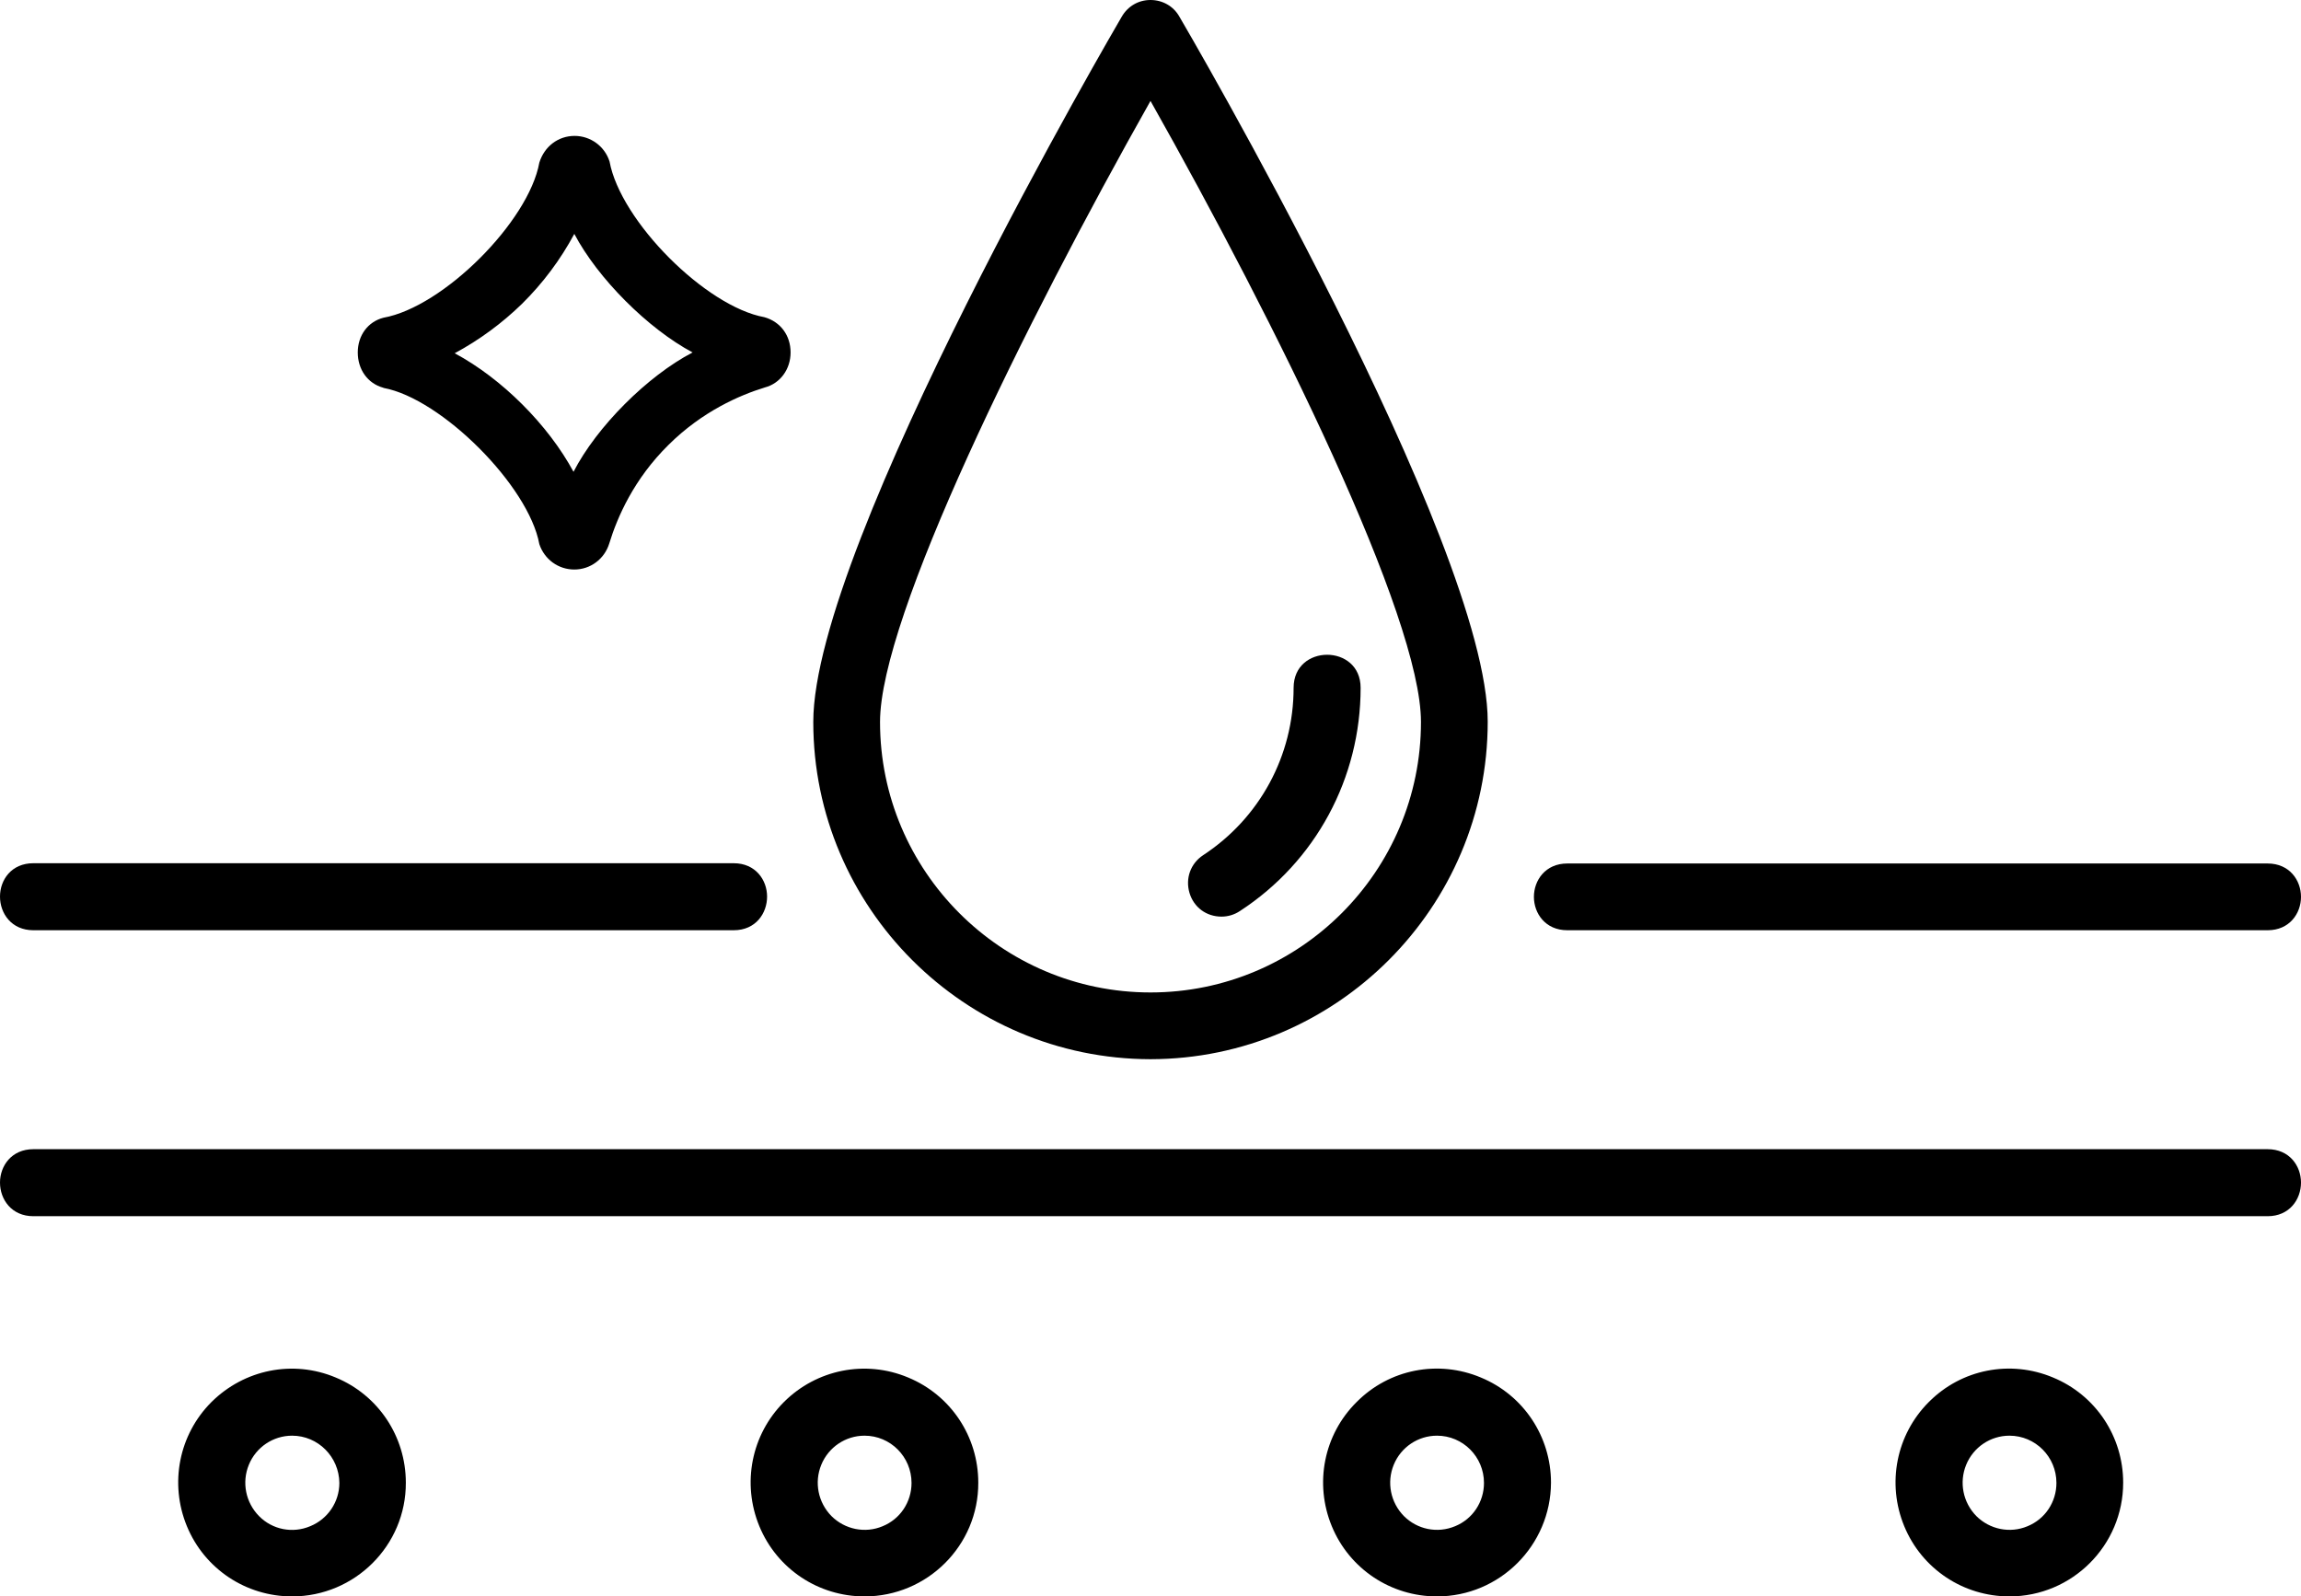 <?xml version="1.0" encoding="UTF-8"?> <svg xmlns="http://www.w3.org/2000/svg" xmlns:xlink="http://www.w3.org/1999/xlink" version="1.1" id="Ebene_1" x="0px" y="0px" viewBox="0 0 86.18 59.79" style="enable-background:new 0 0 86.18 59.79;" xml:space="preserve"> <g> <g> <g> <path d="M84.93,34.84H58.7c-0.82,0-1.25-0.63-1.25-1.25s0.43-1.25,1.25-1.25h26.23c0.82,0,1.25,0.63,1.25,1.25 S85.75,34.84,84.93,34.84z"></path> </g> <g> <path d="M27.48,34.84H1.25C0.43,34.84,0,34.21,0,33.58s0.43-1.25,1.25-1.25h26.23c0.82,0,1.25,0.63,1.25,1.25 S28.31,34.84,27.48,34.84z"></path> </g> <g> <path d="M84.93,45.55H1.25C0.43,45.55,0,44.92,0,44.29c0-0.62,0.43-1.25,1.25-1.25h83.68c0.82,0,1.25,0.63,1.25,1.25 C86.18,44.92,85.75,45.55,84.93,45.55z"></path> </g> </g> <g> <path d="M10.94,59.79L10.94,59.79c-1.73,0-3.28-1.03-3.94-2.63c-0.66-1.6-0.3-3.43,0.92-4.65c1.23-1.22,3.05-1.59,4.65-0.92 c1.6,0.66,2.63,2.21,2.63,3.94C15.21,57.88,13.29,59.79,10.94,59.79z M10.94,53.77c-0.71,0-1.35,0.43-1.62,1.09 c-0.27,0.66-0.12,1.41,0.38,1.92s1.26,0.66,1.92,0.38c0.66-0.27,1.09-0.91,1.09-1.62C12.7,54.56,11.91,53.77,10.94,53.77z"></path> </g> <g> <path d="M32.38,59.79L32.38,59.79c-1.73,0-3.28-1.03-3.94-2.63c-0.66-1.6-0.3-3.43,0.92-4.65c1.22-1.22,3.05-1.59,4.65-0.92 c1.6,0.66,2.63,2.21,2.63,3.94C36.65,57.88,34.73,59.79,32.38,59.79z M32.38,53.77c-0.71,0-1.35,0.43-1.62,1.09 c-0.27,0.66-0.12,1.41,0.38,1.92c0.5,0.5,1.26,0.66,1.92,0.38c0.66-0.27,1.08-0.91,1.08-1.62C34.14,54.56,33.35,53.77,32.38,53.77 z"></path> </g> <g> <path d="M53.82,59.79L53.82,59.79c-1.73,0-3.28-1.03-3.94-2.63c-0.66-1.6-0.3-3.43,0.93-4.65c1.22-1.23,3.05-1.59,4.65-0.92 c1.6,0.66,2.63,2.21,2.63,3.94C58.08,57.88,56.17,59.79,53.82,59.79z M53.82,53.77c-0.71,0-1.35,0.43-1.62,1.09 c-0.27,0.66-0.12,1.41,0.38,1.92c0.5,0.5,1.25,0.66,1.92,0.38c0.66-0.27,1.08-0.91,1.08-1.62C55.58,54.56,54.79,53.77,53.82,53.77 z"></path> </g> <g> <g> <path d="M75.26,59.79L75.26,59.79c-1.73,0-3.28-1.03-3.94-2.63c-0.66-1.6-0.3-3.43,0.92-4.65c1.22-1.23,3.05-1.59,4.65-0.92 c1.6,0.66,2.63,2.21,2.63,3.94C79.52,57.88,77.61,59.79,75.26,59.79z M75.26,53.77c-0.71,0-1.35,0.43-1.62,1.09 c-0.27,0.66-0.12,1.41,0.38,1.92c0.5,0.5,1.26,0.66,1.92,0.38c0.66-0.27,1.08-0.91,1.08-1.62 C77.02,54.56,76.23,53.77,75.26,53.77z"></path> </g> <g> <path d="M43.09,39.67L43.09,39.67c-6.96-0.01-12.63-5.68-12.63-12.63c0-6.68,11.44-26.22,11.55-26.41C42.24,0.23,42.64,0,43.09,0 s0.86,0.23,1.08,0.62c0.12,0.2,11.55,19.73,11.55,26.41C55.72,33.99,50.05,39.66,43.09,39.67z M43.09,3.78 c-4.72,8.37-10.13,19.33-10.13,23.26c0,5.58,4.54,10.13,10.13,10.13s10.13-4.54,10.13-10.13C53.22,23.11,47.81,12.15,43.09,3.78z "></path> </g> </g> <g> <path d="M45.75,34.33c-0.57,0-1.04-0.35-1.2-0.89s0.04-1.1,0.51-1.41c2.12-1.39,3.39-3.73,3.39-6.27c0-1.65,2.51-1.65,2.51,0 c0,3.38-1.68,6.51-4.52,8.36C46.23,34.26,45.99,34.33,45.75,34.33L45.75,34.33L45.75,34.33z"></path> </g> </g> <g> <path d="M21.51,21.33c-0.6,0-1.12-0.38-1.31-0.95c-0.4-2.19-3.67-5.45-5.83-5.85l-0.02-0.01c-0.58-0.16-0.95-0.68-0.95-1.32 c0-0.64,0.38-1.15,0.96-1.3c2.24-0.4,5.44-3.6,5.84-5.81c0.19-0.61,0.71-1,1.32-1c0.6,0,1.13,0.39,1.31,0.96 c0.41,2.23,3.6,5.43,5.8,5.83c0.6,0.17,0.98,0.68,0.98,1.32c0,0.63-0.39,1.16-0.96,1.31c-0.95,0.29-2.35,0.9-3.61,2.15 c-1.3,1.28-1.92,2.71-2.22,3.69C22.64,20.94,22.11,21.33,21.51,21.33z M17.03,13.23c1.77,0.95,3.5,2.68,4.45,4.44 c0.87-1.69,2.77-3.59,4.46-4.47c-1.67-0.89-3.55-2.77-4.43-4.44c-0.52,0.97-1.18,1.85-1.96,2.62l0,0 C18.81,12.1,17.96,12.73,17.03,13.23z"></path> </g> </svg> 
